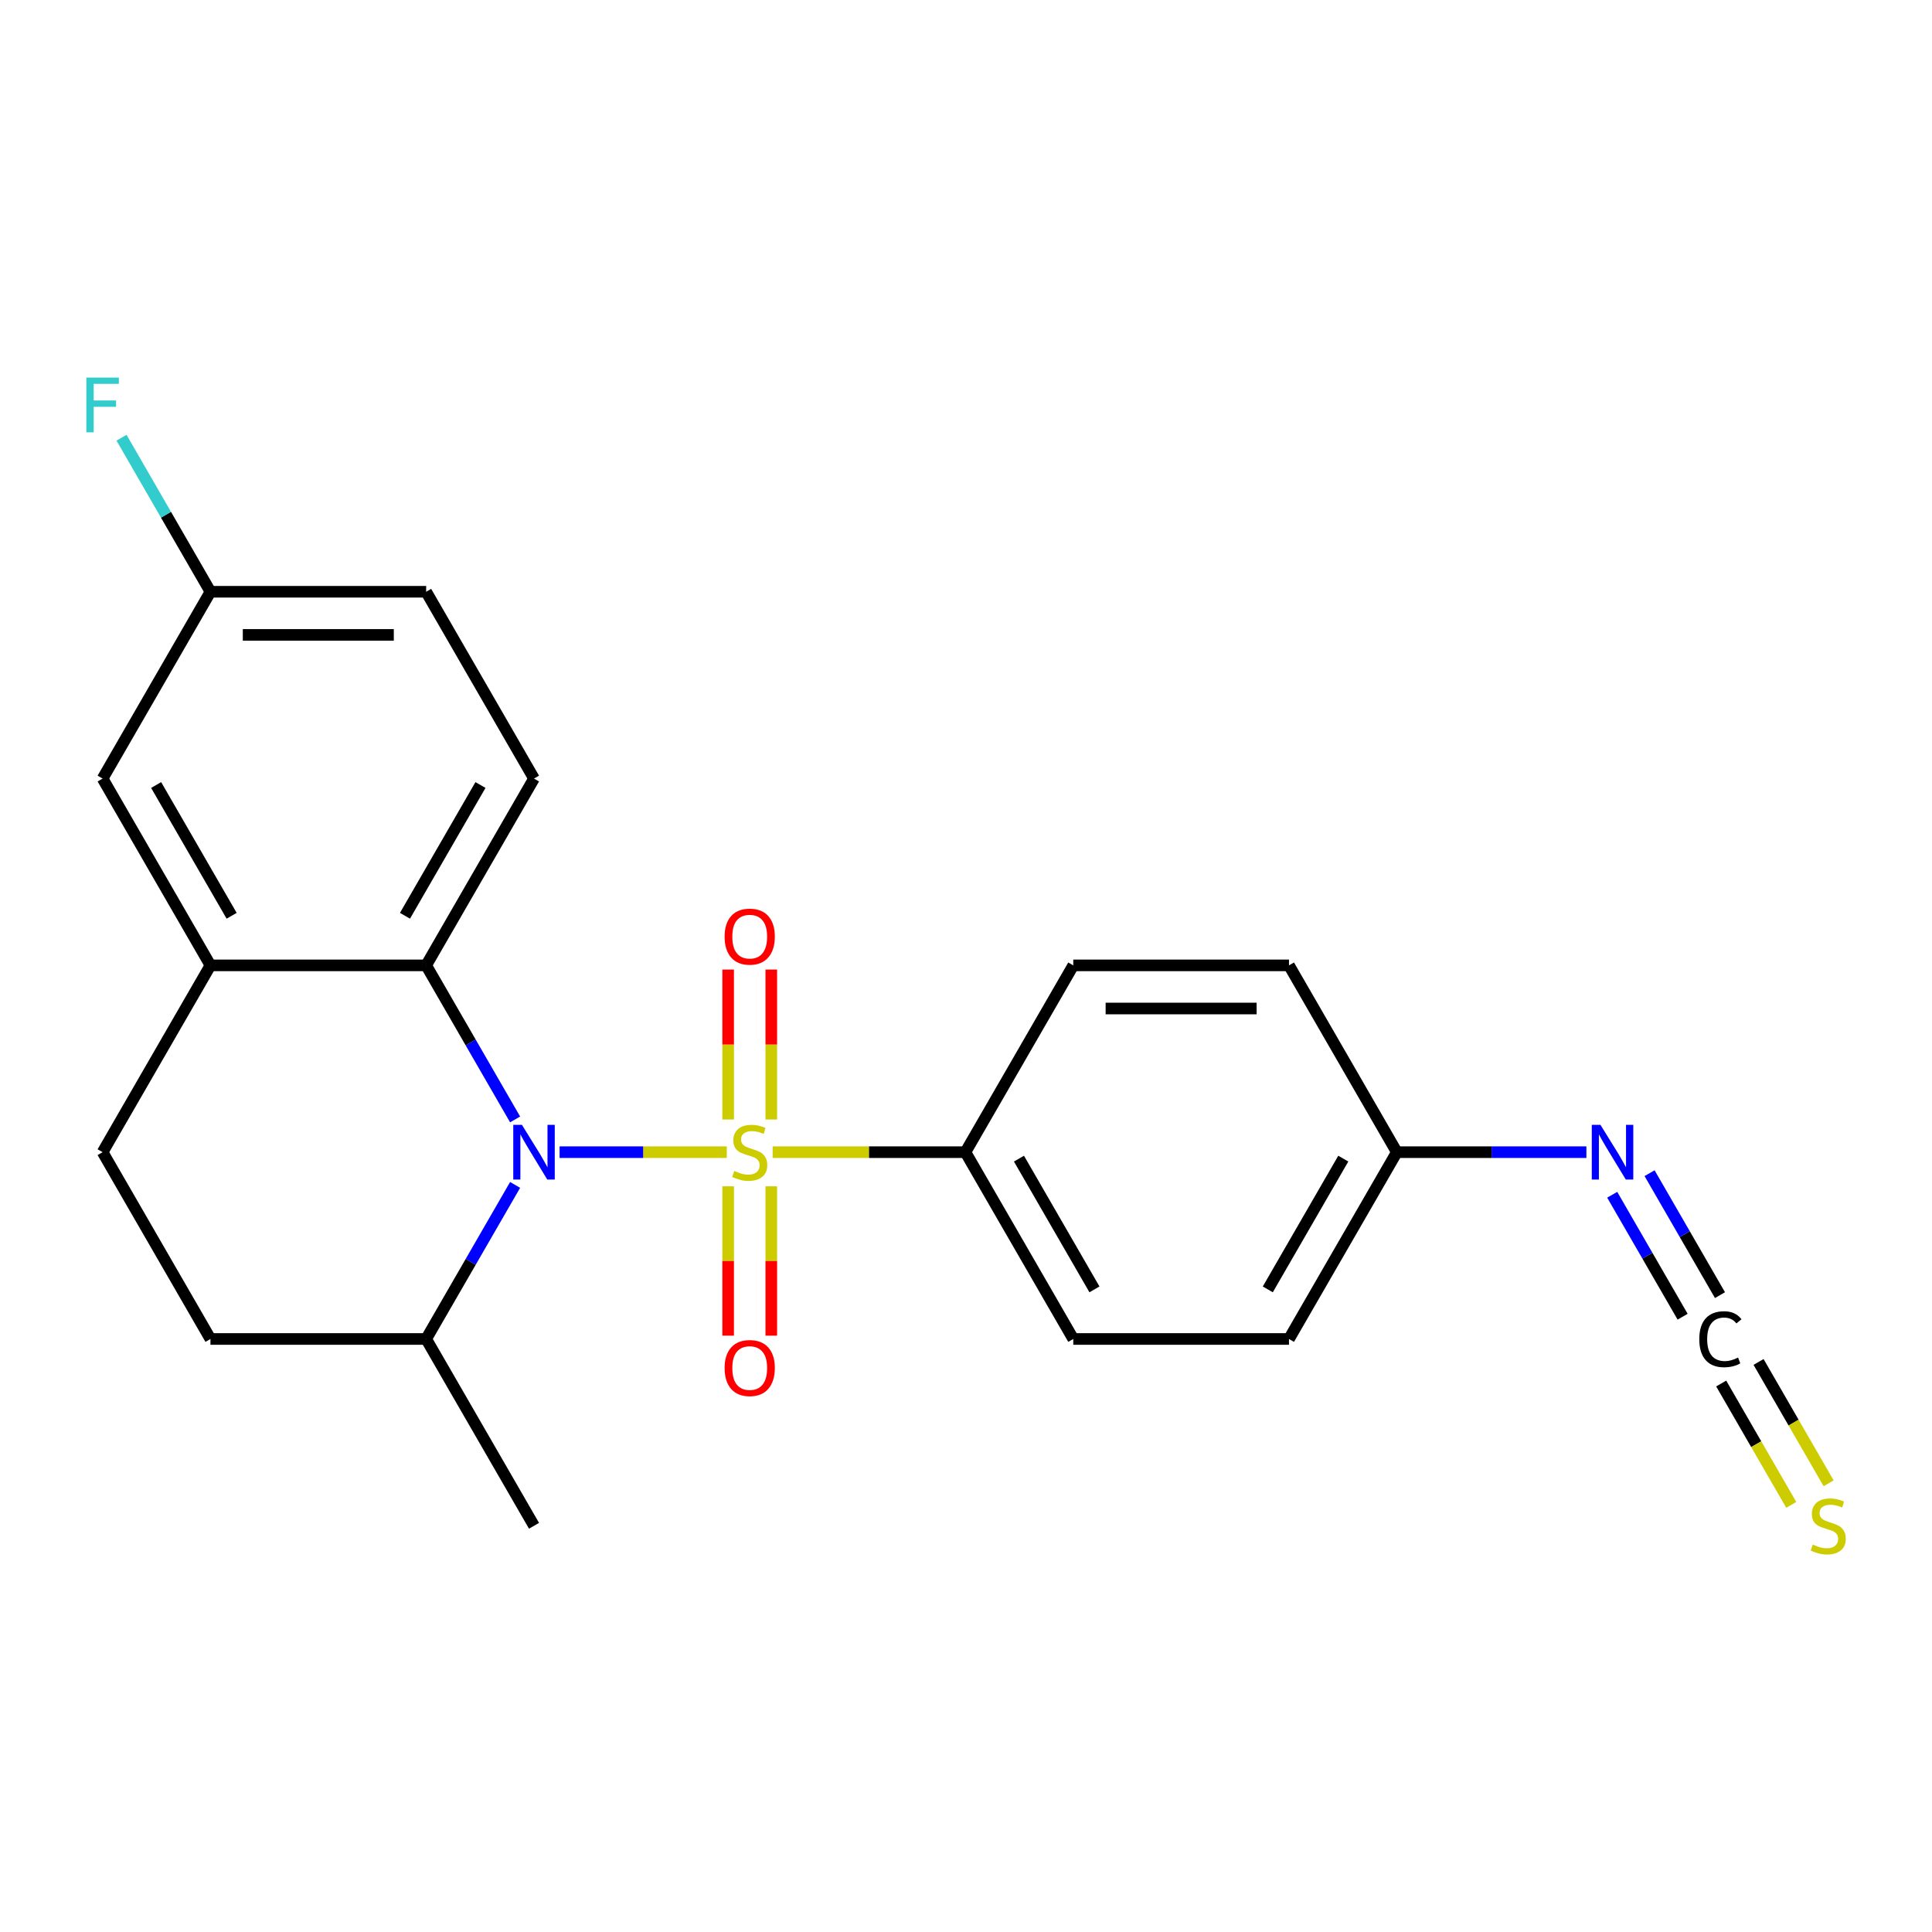 <?xml version='1.0' encoding='iso-8859-1'?>
<svg version='1.1' baseProfile='full'
              xmlns='http://www.w3.org/2000/svg'
                      xmlns:rdkit='http://www.rdkit.org/xml'
                      xmlns:xlink='http://www.w3.org/1999/xlink'
                  xml:space='preserve'
width='1000px' height='1000px' viewBox='0 0 1000 1000'>
<!-- END OF HEADER -->
<rect style='opacity:1.0;fill:#FFFFFF;stroke:none' width='1000' height='1000' x='0' y='0'> </rect>
<path class='bond-0' d='M 376.181,596.363 L 332.909,596.363' style='fill:none;fill-rule:evenodd;stroke:#CCCC00;stroke-width:6px;stroke-linecap:butt;stroke-linejoin:miter;stroke-opacity:1' />
<path class='bond-0' d='M 332.909,596.363 L 289.638,596.363' style='fill:none;fill-rule:evenodd;stroke:#0000FF;stroke-width:6px;stroke-linecap:butt;stroke-linejoin:miter;stroke-opacity:1' />
<path class='bond-3' d='M 399.923,596.363 L 449.812,596.363' style='fill:none;fill-rule:evenodd;stroke:#CCCC00;stroke-width:6px;stroke-linecap:butt;stroke-linejoin:miter;stroke-opacity:1' />
<path class='bond-3' d='M 449.812,596.363 L 499.7,596.363' style='fill:none;fill-rule:evenodd;stroke:#000000;stroke-width:6px;stroke-linecap:butt;stroke-linejoin:miter;stroke-opacity:1' />
<path class='bond-5' d='M 399.217,579.452 L 399.217,540.648' style='fill:none;fill-rule:evenodd;stroke:#CCCC00;stroke-width:6px;stroke-linecap:butt;stroke-linejoin:miter;stroke-opacity:1' />
<path class='bond-5' d='M 399.217,540.648 L 399.217,501.843' style='fill:none;fill-rule:evenodd;stroke:#FF0000;stroke-width:6px;stroke-linecap:butt;stroke-linejoin:miter;stroke-opacity:1' />
<path class='bond-5' d='M 376.887,579.452 L 376.887,540.648' style='fill:none;fill-rule:evenodd;stroke:#CCCC00;stroke-width:6px;stroke-linecap:butt;stroke-linejoin:miter;stroke-opacity:1' />
<path class='bond-5' d='M 376.887,540.648 L 376.887,501.843' style='fill:none;fill-rule:evenodd;stroke:#FF0000;stroke-width:6px;stroke-linecap:butt;stroke-linejoin:miter;stroke-opacity:1' />
<path class='bond-6' d='M 376.887,614.034 L 376.887,652.688' style='fill:none;fill-rule:evenodd;stroke:#CCCC00;stroke-width:6px;stroke-linecap:butt;stroke-linejoin:miter;stroke-opacity:1' />
<path class='bond-6' d='M 376.887,652.688 L 376.887,691.342' style='fill:none;fill-rule:evenodd;stroke:#FF0000;stroke-width:6px;stroke-linecap:butt;stroke-linejoin:miter;stroke-opacity:1' />
<path class='bond-6' d='M 399.217,614.034 L 399.217,652.688' style='fill:none;fill-rule:evenodd;stroke:#CCCC00;stroke-width:6px;stroke-linecap:butt;stroke-linejoin:miter;stroke-opacity:1' />
<path class='bond-6' d='M 399.217,652.688 L 399.217,691.342' style='fill:none;fill-rule:evenodd;stroke:#FF0000;stroke-width:6px;stroke-linecap:butt;stroke-linejoin:miter;stroke-opacity:1' />
<path class='bond-1' d='M 266.617,579.412 L 243.598,539.542' style='fill:none;fill-rule:evenodd;stroke:#0000FF;stroke-width:6px;stroke-linecap:butt;stroke-linejoin:miter;stroke-opacity:1' />
<path class='bond-1' d='M 243.598,539.542 L 220.579,499.673' style='fill:none;fill-rule:evenodd;stroke:#000000;stroke-width:6px;stroke-linecap:butt;stroke-linejoin:miter;stroke-opacity:1' />
<path class='bond-8' d='M 266.617,613.314 L 243.598,653.184' style='fill:none;fill-rule:evenodd;stroke:#0000FF;stroke-width:6px;stroke-linecap:butt;stroke-linejoin:miter;stroke-opacity:1' />
<path class='bond-8' d='M 243.598,653.184 L 220.579,693.053' style='fill:none;fill-rule:evenodd;stroke:#000000;stroke-width:6px;stroke-linecap:butt;stroke-linejoin:miter;stroke-opacity:1' />
<path class='bond-2' d='M 220.579,499.673 L 108.931,499.673' style='fill:none;fill-rule:evenodd;stroke:#000000;stroke-width:6px;stroke-linecap:butt;stroke-linejoin:miter;stroke-opacity:1' />
<path class='bond-7' d='M 220.579,499.673 L 276.403,402.983' style='fill:none;fill-rule:evenodd;stroke:#000000;stroke-width:6px;stroke-linecap:butt;stroke-linejoin:miter;stroke-opacity:1' />
<path class='bond-7' d='M 209.615,474.004 L 248.692,406.321' style='fill:none;fill-rule:evenodd;stroke:#000000;stroke-width:6px;stroke-linecap:butt;stroke-linejoin:miter;stroke-opacity:1' />
<path class='bond-11' d='M 108.931,499.673 L 53.107,402.983' style='fill:none;fill-rule:evenodd;stroke:#000000;stroke-width:6px;stroke-linecap:butt;stroke-linejoin:miter;stroke-opacity:1' />
<path class='bond-11' d='M 119.895,474.004 L 80.819,406.321' style='fill:none;fill-rule:evenodd;stroke:#000000;stroke-width:6px;stroke-linecap:butt;stroke-linejoin:miter;stroke-opacity:1' />
<path class='bond-24' d='M 108.931,499.673 L 53.107,596.363' style='fill:none;fill-rule:evenodd;stroke:#000000;stroke-width:6px;stroke-linecap:butt;stroke-linejoin:miter;stroke-opacity:1' />
<path class='bond-14' d='M 499.7,596.363 L 555.524,693.053' style='fill:none;fill-rule:evenodd;stroke:#000000;stroke-width:6px;stroke-linecap:butt;stroke-linejoin:miter;stroke-opacity:1' />
<path class='bond-14' d='M 527.412,599.702 L 566.489,667.385' style='fill:none;fill-rule:evenodd;stroke:#000000;stroke-width:6px;stroke-linecap:butt;stroke-linejoin:miter;stroke-opacity:1' />
<path class='bond-15' d='M 499.7,596.363 L 555.524,499.673' style='fill:none;fill-rule:evenodd;stroke:#000000;stroke-width:6px;stroke-linecap:butt;stroke-linejoin:miter;stroke-opacity:1' />
<path class='bond-4' d='M 890.259,670.36 L 872.037,638.799' style='fill:none;fill-rule:evenodd;stroke:#000000;stroke-width:6px;stroke-linecap:butt;stroke-linejoin:miter;stroke-opacity:1' />
<path class='bond-4' d='M 872.037,638.799 L 853.816,607.238' style='fill:none;fill-rule:evenodd;stroke:#0000FF;stroke-width:6px;stroke-linecap:butt;stroke-linejoin:miter;stroke-opacity:1' />
<path class='bond-4' d='M 870.921,681.525 L 852.699,649.964' style='fill:none;fill-rule:evenodd;stroke:#000000;stroke-width:6px;stroke-linecap:butt;stroke-linejoin:miter;stroke-opacity:1' />
<path class='bond-4' d='M 852.699,649.964 L 834.478,618.403' style='fill:none;fill-rule:evenodd;stroke:#0000FF;stroke-width:6px;stroke-linecap:butt;stroke-linejoin:miter;stroke-opacity:1' />
<path class='bond-10' d='M 890.887,716.107 L 909.02,747.513' style='fill:none;fill-rule:evenodd;stroke:#000000;stroke-width:6px;stroke-linecap:butt;stroke-linejoin:miter;stroke-opacity:1' />
<path class='bond-10' d='M 909.02,747.513 L 927.152,778.919' style='fill:none;fill-rule:evenodd;stroke:#CCCC00;stroke-width:6px;stroke-linecap:butt;stroke-linejoin:miter;stroke-opacity:1' />
<path class='bond-10' d='M 910.225,704.942 L 928.358,736.348' style='fill:none;fill-rule:evenodd;stroke:#000000;stroke-width:6px;stroke-linecap:butt;stroke-linejoin:miter;stroke-opacity:1' />
<path class='bond-10' d='M 928.358,736.348 L 946.49,767.754' style='fill:none;fill-rule:evenodd;stroke:#CCCC00;stroke-width:6px;stroke-linecap:butt;stroke-linejoin:miter;stroke-opacity:1' />
<path class='bond-18' d='M 276.403,402.983 L 220.579,306.292' style='fill:none;fill-rule:evenodd;stroke:#000000;stroke-width:6px;stroke-linecap:butt;stroke-linejoin:miter;stroke-opacity:1' />
<path class='bond-13' d='M 220.579,693.053 L 108.931,693.053' style='fill:none;fill-rule:evenodd;stroke:#000000;stroke-width:6px;stroke-linecap:butt;stroke-linejoin:miter;stroke-opacity:1' />
<path class='bond-22' d='M 220.579,693.053 L 276.403,789.744' style='fill:none;fill-rule:evenodd;stroke:#000000;stroke-width:6px;stroke-linecap:butt;stroke-linejoin:miter;stroke-opacity:1' />
<path class='bond-9' d='M 821.114,596.363 L 772.055,596.363' style='fill:none;fill-rule:evenodd;stroke:#0000FF;stroke-width:6px;stroke-linecap:butt;stroke-linejoin:miter;stroke-opacity:1' />
<path class='bond-9' d='M 772.055,596.363 L 722.997,596.363' style='fill:none;fill-rule:evenodd;stroke:#000000;stroke-width:6px;stroke-linecap:butt;stroke-linejoin:miter;stroke-opacity:1' />
<path class='bond-25' d='M 53.107,402.983 L 108.931,306.292' style='fill:none;fill-rule:evenodd;stroke:#000000;stroke-width:6px;stroke-linecap:butt;stroke-linejoin:miter;stroke-opacity:1' />
<path class='bond-12' d='M 53.107,596.363 L 108.931,693.053' style='fill:none;fill-rule:evenodd;stroke:#000000;stroke-width:6px;stroke-linecap:butt;stroke-linejoin:miter;stroke-opacity:1' />
<path class='bond-20' d='M 555.524,693.053 L 667.173,693.053' style='fill:none;fill-rule:evenodd;stroke:#000000;stroke-width:6px;stroke-linecap:butt;stroke-linejoin:miter;stroke-opacity:1' />
<path class='bond-19' d='M 555.524,499.673 L 667.173,499.673' style='fill:none;fill-rule:evenodd;stroke:#000000;stroke-width:6px;stroke-linecap:butt;stroke-linejoin:miter;stroke-opacity:1' />
<path class='bond-19' d='M 572.272,522.002 L 650.425,522.002' style='fill:none;fill-rule:evenodd;stroke:#000000;stroke-width:6px;stroke-linecap:butt;stroke-linejoin:miter;stroke-opacity:1' />
<path class='bond-16' d='M 722.997,596.363 L 667.173,499.673' style='fill:none;fill-rule:evenodd;stroke:#000000;stroke-width:6px;stroke-linecap:butt;stroke-linejoin:miter;stroke-opacity:1' />
<path class='bond-23' d='M 722.997,596.363 L 667.173,693.053' style='fill:none;fill-rule:evenodd;stroke:#000000;stroke-width:6px;stroke-linecap:butt;stroke-linejoin:miter;stroke-opacity:1' />
<path class='bond-23' d='M 695.285,599.702 L 656.208,667.385' style='fill:none;fill-rule:evenodd;stroke:#000000;stroke-width:6px;stroke-linecap:butt;stroke-linejoin:miter;stroke-opacity:1' />
<path class='bond-17' d='M 108.931,306.292 L 220.579,306.292' style='fill:none;fill-rule:evenodd;stroke:#000000;stroke-width:6px;stroke-linecap:butt;stroke-linejoin:miter;stroke-opacity:1' />
<path class='bond-17' d='M 125.678,328.622 L 203.832,328.622' style='fill:none;fill-rule:evenodd;stroke:#000000;stroke-width:6px;stroke-linecap:butt;stroke-linejoin:miter;stroke-opacity:1' />
<path class='bond-21' d='M 108.931,306.292 L 85.912,266.423' style='fill:none;fill-rule:evenodd;stroke:#000000;stroke-width:6px;stroke-linecap:butt;stroke-linejoin:miter;stroke-opacity:1' />
<path class='bond-21' d='M 85.912,266.423 L 62.894,226.553' style='fill:none;fill-rule:evenodd;stroke:#33CCCC;stroke-width:6px;stroke-linecap:butt;stroke-linejoin:miter;stroke-opacity:1' />
<path  class='atom-0' d='M 380.052 606.083
Q 380.372 606.203, 381.692 606.763
Q 383.012 607.323, 384.452 607.683
Q 385.932 608.003, 387.372 608.003
Q 390.052 608.003, 391.612 606.723
Q 393.172 605.403, 393.172 603.123
Q 393.172 601.563, 392.372 600.603
Q 391.612 599.643, 390.412 599.123
Q 389.212 598.603, 387.212 598.003
Q 384.692 597.243, 383.172 596.523
Q 381.692 595.803, 380.612 594.283
Q 379.572 592.763, 379.572 590.203
Q 379.572 586.643, 381.972 584.443
Q 384.412 582.243, 389.212 582.243
Q 392.492 582.243, 396.212 583.803
L 395.292 586.883
Q 391.892 585.483, 389.332 585.483
Q 386.572 585.483, 385.052 586.643
Q 383.532 587.763, 383.572 589.723
Q 383.572 591.243, 384.332 592.163
Q 385.132 593.083, 386.252 593.603
Q 387.412 594.123, 389.332 594.723
Q 391.892 595.523, 393.412 596.323
Q 394.932 597.123, 396.012 598.763
Q 397.132 600.363, 397.132 603.123
Q 397.132 607.043, 394.492 609.163
Q 391.892 611.243, 387.532 611.243
Q 385.012 611.243, 383.092 610.683
Q 381.212 610.163, 378.972 609.243
L 380.052 606.083
' fill='#CCCC00'/>
<path  class='atom-1' d='M 270.143 582.203
L 279.423 597.203
Q 280.343 598.683, 281.823 601.363
Q 283.303 604.043, 283.383 604.203
L 283.383 582.203
L 287.143 582.203
L 287.143 610.523
L 283.263 610.523
L 273.303 594.123
Q 272.143 592.203, 270.903 590.003
Q 269.703 587.803, 269.343 587.123
L 269.343 610.523
L 265.663 610.523
L 265.663 582.203
L 270.143 582.203
' fill='#0000FF'/>
<path  class='atom-5' d='M 879.549 693.173
Q 879.549 686.133, 882.829 682.453
Q 886.149 678.733, 892.429 678.733
Q 898.269 678.733, 901.389 682.853
L 898.749 685.013
Q 896.469 682.013, 892.429 682.013
Q 888.149 682.013, 885.869 684.893
Q 883.629 687.733, 883.629 693.173
Q 883.629 698.773, 885.949 701.653
Q 888.309 704.533, 892.869 704.533
Q 895.989 704.533, 899.629 702.653
L 900.749 705.653
Q 899.269 706.613, 897.029 707.173
Q 894.789 707.733, 892.309 707.733
Q 886.149 707.733, 882.829 703.973
Q 879.549 700.213, 879.549 693.173
' fill='#000000'/>
<path  class='atom-6' d='M 375.052 484.795
Q 375.052 477.995, 378.412 474.195
Q 381.772 470.395, 388.052 470.395
Q 394.332 470.395, 397.692 474.195
Q 401.052 477.995, 401.052 484.795
Q 401.052 491.675, 397.652 495.595
Q 394.252 499.475, 388.052 499.475
Q 381.812 499.475, 378.412 495.595
Q 375.052 491.715, 375.052 484.795
M 388.052 496.275
Q 392.372 496.275, 394.692 493.395
Q 397.052 490.475, 397.052 484.795
Q 397.052 479.235, 394.692 476.435
Q 392.372 473.595, 388.052 473.595
Q 383.732 473.595, 381.372 476.395
Q 379.052 479.195, 379.052 484.795
Q 379.052 490.515, 381.372 493.395
Q 383.732 496.275, 388.052 496.275
' fill='#FF0000'/>
<path  class='atom-7' d='M 375.052 708.091
Q 375.052 701.291, 378.412 697.491
Q 381.772 693.691, 388.052 693.691
Q 394.332 693.691, 397.692 697.491
Q 401.052 701.291, 401.052 708.091
Q 401.052 714.971, 397.652 718.891
Q 394.252 722.771, 388.052 722.771
Q 381.812 722.771, 378.412 718.891
Q 375.052 715.011, 375.052 708.091
M 388.052 719.571
Q 392.372 719.571, 394.692 716.691
Q 397.052 713.771, 397.052 708.091
Q 397.052 702.531, 394.692 699.731
Q 392.372 696.891, 388.052 696.891
Q 383.732 696.891, 381.372 699.691
Q 379.052 702.491, 379.052 708.091
Q 379.052 713.811, 381.372 716.691
Q 383.732 719.571, 388.052 719.571
' fill='#FF0000'/>
<path  class='atom-10' d='M 828.385 582.203
L 837.665 597.203
Q 838.585 598.683, 840.065 601.363
Q 841.545 604.043, 841.625 604.203
L 841.625 582.203
L 845.385 582.203
L 845.385 610.523
L 841.505 610.523
L 831.545 594.123
Q 830.385 592.203, 829.145 590.003
Q 827.945 587.803, 827.585 587.123
L 827.585 610.523
L 823.905 610.523
L 823.905 582.203
L 828.385 582.203
' fill='#0000FF'/>
<path  class='atom-11' d='M 938.293 799.464
Q 938.613 799.584, 939.933 800.144
Q 941.253 800.704, 942.693 801.064
Q 944.173 801.384, 945.613 801.384
Q 948.293 801.384, 949.853 800.104
Q 951.413 798.784, 951.413 796.504
Q 951.413 794.944, 950.613 793.984
Q 949.853 793.024, 948.653 792.504
Q 947.453 791.984, 945.453 791.384
Q 942.933 790.624, 941.413 789.904
Q 939.933 789.184, 938.853 787.664
Q 937.813 786.144, 937.813 783.584
Q 937.813 780.024, 940.213 777.824
Q 942.653 775.624, 947.453 775.624
Q 950.733 775.624, 954.453 777.184
L 953.533 780.264
Q 950.133 778.864, 947.573 778.864
Q 944.813 778.864, 943.293 780.024
Q 941.773 781.144, 941.813 783.104
Q 941.813 784.624, 942.573 785.544
Q 943.373 786.464, 944.493 786.984
Q 945.653 787.504, 947.573 788.104
Q 950.133 788.904, 951.653 789.704
Q 953.173 790.504, 954.253 792.144
Q 955.373 793.744, 955.373 796.504
Q 955.373 800.424, 952.733 802.544
Q 950.133 804.624, 945.773 804.624
Q 943.253 804.624, 941.333 804.064
Q 939.453 803.544, 937.213 802.624
L 938.293 799.464
' fill='#CCCC00'/>
<path  class='atom-22' d='M 44.687 195.442
L 61.527 195.442
L 61.527 198.682
L 48.487 198.682
L 48.487 207.282
L 60.087 207.282
L 60.087 210.562
L 48.487 210.562
L 48.487 223.762
L 44.687 223.762
L 44.687 195.442
' fill='#33CCCC'/>
</svg>
